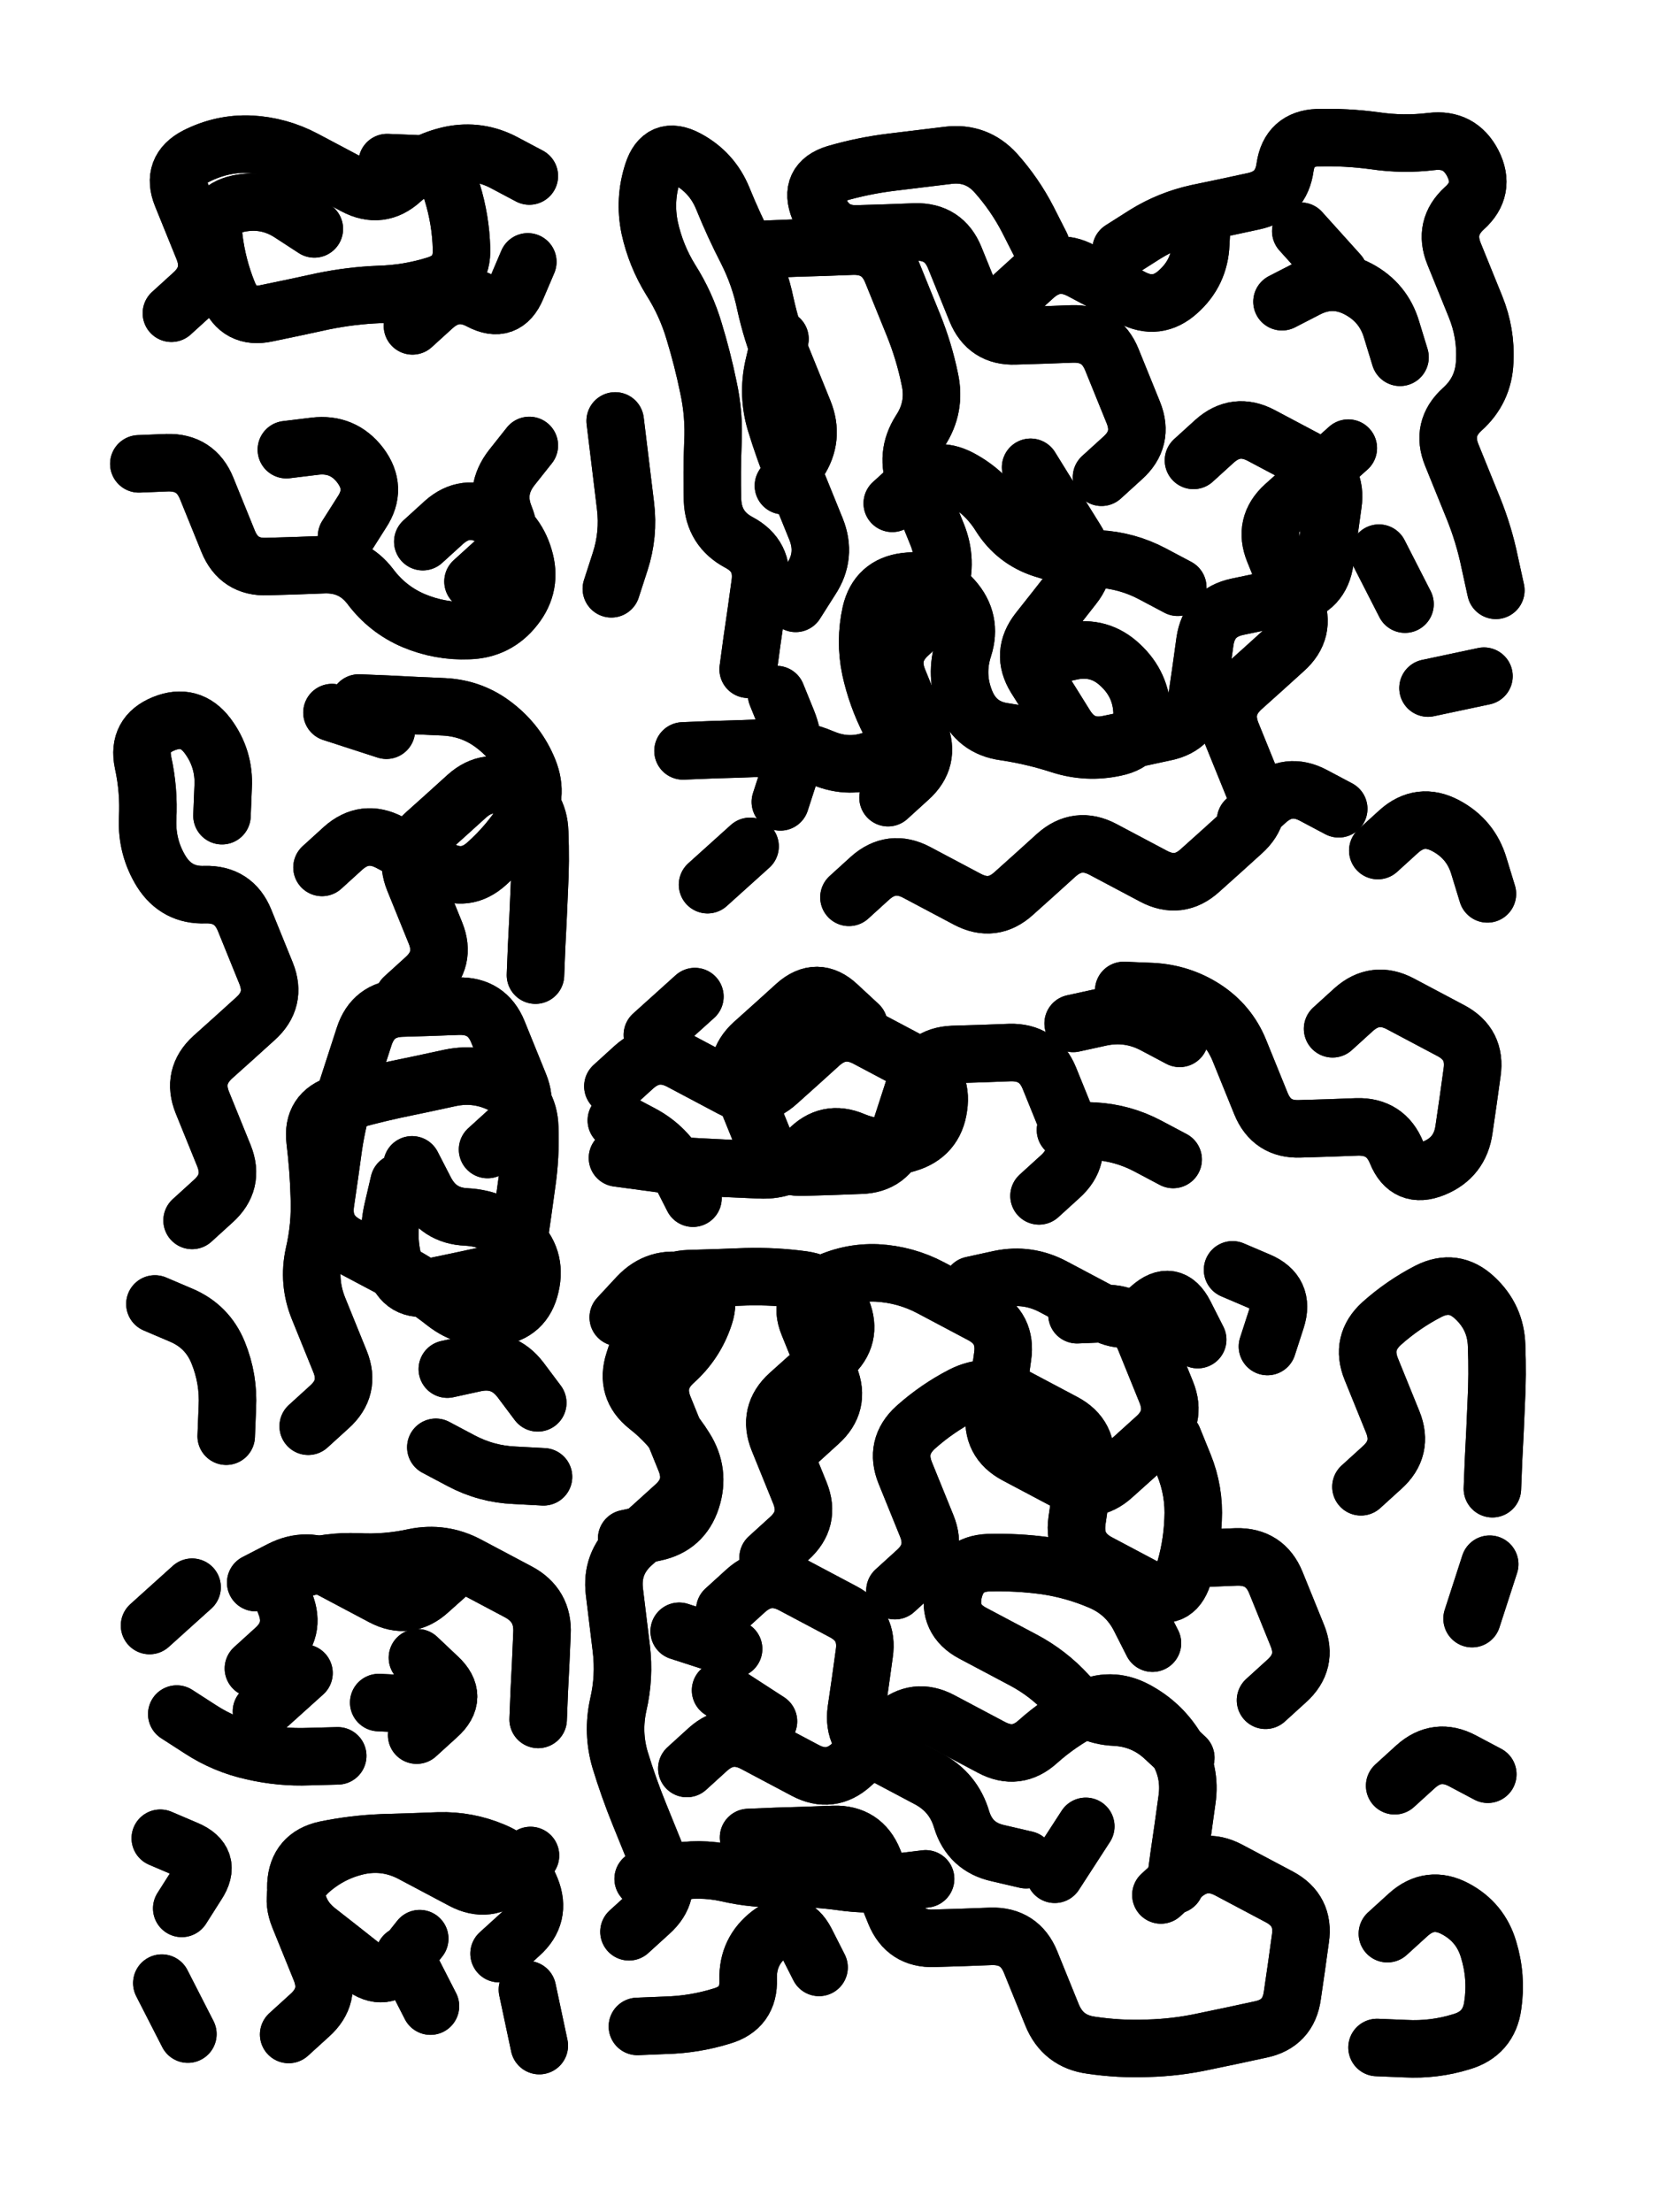 <svg xmlns="http://www.w3.org/2000/svg" viewBox="0 0 4329 5772"><title>Infinite Scribble #1969</title><defs><filter id="piece_1969_3_4_filter" x="-100" y="-100" width="4529" height="5972" filterUnits="userSpaceOnUse"><feTurbulence result="lineShape_distorted_turbulence" type="turbulence" baseFrequency="13333e-6" numOctaves="3"/><feGaussianBlur in="lineShape_distorted_turbulence" result="lineShape_distorted_turbulence_smoothed" stdDeviation="12000e-3"/><feDisplacementMap in="SourceGraphic" in2="lineShape_distorted_turbulence_smoothed" result="lineShape_distorted_results_shifted" scale="9000e-2" xChannelSelector="R" yChannelSelector="G"/><feOffset in="lineShape_distorted_results_shifted" result="lineShape_distorted" dx="-2250e-2" dy="-2250e-2"/><feGaussianBlur in="lineShape_distorted" result="lineShape_1" stdDeviation="7500e-3"/><feColorMatrix in="lineShape_1" result="lineShape" type="matrix" values="1 0 0 0 0  0 1 0 0 0  0 0 1 0 0  0 0 0 9000e-3 -4500e-3"/><feGaussianBlur in="lineShape" result="shrank_blurred" stdDeviation="10000e-3"/><feColorMatrix in="shrank_blurred" result="shrank" type="matrix" values="1 0 0 0 0 0 1 0 0 0 0 0 1 0 0 0 0 0 8250e-3 -5000e-3"/><feColorMatrix in="lineShape" result="border_filled" type="matrix" values="0.6 0 0 0 -0.3  0 0.6 0 0 -0.3  0 0 0.6 0 -0.3  0 0 0 1 0"/><feComposite in="border_filled" in2="shrank" result="border" operator="out"/><feMorphology in="lineShape" result="linestyle0_erode" operator="erode" radius="0"/><feColorMatrix in="linestyle0_erode" result="linestyle0" type="matrix" values="0.8 0 0 0 -0.1  0 0.8 0 0 -0.1  0 0 0.8 0 -0.1  0 0 0 1 0"/><feMorphology in="lineShape" result="linestylea_erode" operator="erode" radius="15000e-3"/><feColorMatrix in="linestylea_erode" result="linestylea" type="matrix" values="0.95 0 0 0 0  0 0.95 0 0 0  0 0 0.95 0 0  0 0 0 1 0"/><feMorphology in="lineShape" result="linestyleb_erode" operator="erode" radius="30000e-3"/><feColorMatrix in="linestyleb_erode" result="linestyleb" type="matrix" values="1.1 0 0 0 0.05  0 1.1 0 0 0.05  0 0 1.1 0 0.05  0 0 0 1 0"/><feMorphology in="lineShape" result="linestylec_erode" operator="erode" radius="45000e-3"/><feColorMatrix in="linestylec_erode" result="linestylec" type="matrix" values="1.2 0 0 0 0.08  0 1.2 0 0 0.08  0 0 1.2 0 0.08  0 0 0 1 0"/><feMorphology in="lineShape" result="linestyled_erode" operator="erode" radius="60000e-3"/><feColorMatrix in="linestyled_erode" result="linestyled" type="matrix" values="1.3 0 0 0 0.12  0 1.3 0 0 0.12  0 0 1.3 0 0.12  0 0 0 1 0"/><feMerge result="combined_linestyle"><feMergeNode in="lineShape"/><feMergeNode in="linestyle0"/><feMergeNode in="linestylea"/><feMergeNode in="linestyleb"/><feMergeNode in="linestylec"/><feMergeNode in="linestyled"/></feMerge><feGaussianBlur in="combined_linestyle" result="shapes_linestyle_blurred" stdDeviation="15000e-3"/><feMerge result="shapes_linestyle"><feMergeNode in="linestyle0"/><feMergeNode in="shapes_linestyle_blurred"/></feMerge><feComposite in="shapes_linestyle" in2="shrank" result="shapes_linestyle_cropped" operator="in"/><feComposite in="border" in2="shapes_linestyle_cropped" result="shapes" operator="over"/><feTurbulence result="shapes_finished_turbulence" type="turbulence" baseFrequency="166666e-6" numOctaves="3"/><feGaussianBlur in="shapes_finished_turbulence" result="shapes_finished_turbulence_smoothed" stdDeviation="0"/><feDisplacementMap in="shapes" in2="shapes_finished_turbulence_smoothed" result="shapes_finished_results_shifted" scale="4500e-2" xChannelSelector="R" yChannelSelector="G"/><feOffset in="shapes_finished_results_shifted" result="shapes_finished" dx="-1125e-2" dy="-1125e-2"/></filter><filter id="piece_1969_3_4_shadow" x="-100" y="-100" width="4529" height="5972" filterUnits="userSpaceOnUse"><feColorMatrix in="SourceGraphic" result="result_blackened" type="matrix" values="0 0 0 0 0  0 0 0 0 0  0 0 0 0 0  0 0 0 0.8 0"/><feGaussianBlur in="result_blackened" result="result_blurred" stdDeviation="45000e-3"/><feComposite in="SourceGraphic" in2="result_blurred" result="result" operator="over"/></filter><filter id="piece_1969_3_4_overall" x="-100" y="-100" width="4529" height="5972" filterUnits="userSpaceOnUse"><feTurbulence result="background_texture_bumps" type="fractalNoise" baseFrequency="57e-3" numOctaves="3"/><feDiffuseLighting in="background_texture_bumps" result="background_texture" surfaceScale="1" diffuseConstant="2" lighting-color="#aaa"><feDistantLight azimuth="225" elevation="20"/></feDiffuseLighting><feColorMatrix in="background_texture" result="background_texturelightened" type="matrix" values="0.6 0 0 0 0.8  0 0.6 0 0 0.8  0 0 0.6 0 0.8  0 0 0 1 0"/><feColorMatrix in="SourceGraphic" result="background_darkened" type="matrix" values="2 0 0 0 -1  0 2 0 0 -1  0 0 2 0 -1  0 0 0 1 0"/><feMorphology in="background_darkened" result="background_glow_1_thicken" operator="dilate" radius="0"/><feColorMatrix in="background_glow_1_thicken" result="background_glow_1_thicken_colored" type="matrix" values="0 0 0 0 0  0 0 0 0 0  0 0 0 0 0  0 0 0 0.7 0"/><feGaussianBlur in="background_glow_1_thicken_colored" result="background_glow_1" stdDeviation="70000e-3"/><feMorphology in="background_darkened" result="background_glow_2_thicken" operator="dilate" radius="0"/><feColorMatrix in="background_glow_2_thicken" result="background_glow_2_thicken_colored" type="matrix" values="0 0 0 0 0  0 0 0 0 0  0 0 0 0 0  0 0 0 0 0"/><feGaussianBlur in="background_glow_2_thicken_colored" result="background_glow_2" stdDeviation="0"/><feComposite in="background_glow_1" in2="background_glow_2" result="background_glow" operator="out"/><feBlend in="background_glow" in2="background_texturelightened" result="background" mode="normal"/></filter><clipPath id="piece_1969_3_4_clip"><rect x="0" y="0" width="4329" height="5772"/></clipPath><g id="layer_2" filter="url(#piece_1969_3_4_filter)" stroke-width="150" stroke-linecap="round" fill="none"><path d="M 481 851 Q 481 851 536 801 Q 592 751 564 682 Q 536 613 508 544 Q 480 475 546 441 Q 613 407 687 410 Q 762 414 828 449 Q 894 484 960 519 Q 1026 554 1081 504 Q 1137 454 1210 438 Q 1283 423 1349 458 L 1415 493 M 1110 884 Q 1110 884 1165 834 Q 1221 784 1287 819 Q 1353 854 1382 785 L 1411 717" stroke="hsl(231,100%,65%)"/><path d="M 2249 2375 Q 2249 2375 2304 2325 Q 2360 2275 2426 2310 Q 2492 2345 2558 2380 Q 2624 2415 2679 2365 Q 2735 2315 2790 2265 Q 2846 2215 2912 2250 Q 2978 2285 3044 2320 Q 3110 2355 3165 2305 Q 3221 2255 3276 2205 Q 3332 2155 3304 2086 Q 3276 2017 3248 1948 Q 3220 1879 3275 1829 Q 3331 1779 3386 1729 Q 3442 1679 3414 1610 Q 3386 1541 3358 1472 Q 3330 1403 3385 1353 Q 3441 1303 3496 1253 L 3552 1203 M 2908 1279 Q 2908 1279 2963 1229 Q 3019 1179 2991 1110 Q 2963 1041 2935 972 Q 2907 903 2832 905 Q 2758 908 2683 910 Q 2609 913 2581 844 Q 2553 775 2525 706 Q 2497 637 2422 639 Q 2348 642 2273 644 Q 2199 647 2171 578 Q 2143 509 2214 487 Q 2286 466 2360 457 Q 2434 448 2508 439 Q 2582 430 2632 485 Q 2682 541 2716 607 L 2750 674 M 2362 1347 Q 2362 1347 2417 1297 Q 2473 1247 2539 1282 Q 2605 1317 2644 1380 Q 2684 1443 2755 1466 Q 2826 1489 2900 1492 Q 2975 1496 3041 1531 L 3107 1566 M 3937 1574 Q 3937 1574 3921 1501 Q 3906 1428 3878 1359 Q 3850 1290 3822 1221 Q 3794 1152 3849 1102 Q 3905 1052 3908 977 Q 3912 903 3884 834 Q 3856 765 3828 696 Q 3800 627 3855 577 Q 3911 527 3877 460 Q 3843 394 3769 403 Q 3695 412 3621 401 Q 3547 391 3472 393 Q 3398 396 3387 470 Q 3377 544 3304 559 Q 3231 575 3158 590 Q 3085 606 3022 645 L 2959 685 M 2078 1301 Q 2078 1301 2118 1238 Q 2159 1176 2131 1107 Q 2103 1038 2075 969 Q 2047 900 2031 827 Q 2016 754 1982 687 Q 1948 621 1920 552 Q 1892 483 1826 448 Q 1760 413 1737 484 Q 1714 555 1729 628 Q 1745 701 1784 764 Q 1824 827 1845 898 Q 1867 970 1882 1043 Q 1898 1116 1894 1190 Q 1891 1265 1893 1339 Q 1896 1414 1962 1449 Q 2028 1484 2017 1558 Q 2007 1632 1996 1706 L 1986 1780 M 2757 1749 Q 2757 1749 2830 1733 Q 2903 1718 2957 1769 Q 3012 1820 3014 1894 Q 3017 1969 2944 1984 Q 2871 2000 2800 1977 Q 2729 1954 2655 1943 Q 2581 1933 2553 1864 Q 2525 1795 2548 1724 Q 2571 1653 2521 1597 Q 2471 1542 2397 1551 Q 2323 1560 2306 1633 Q 2290 1706 2305 1779 Q 2321 1852 2355 1918 Q 2389 1985 2320 2013 Q 2251 2041 2182 2012 Q 2114 1983 2039 1985 Q 1965 1988 1890 1990 L 1816 1993 M 3760 1829 L 3906 1798 M 1880 2342 L 1991 2242 M 1629 1570 Q 1629 1570 1652 1499 Q 1675 1428 1666 1354 Q 1657 1280 1648 1206 L 1639 1132 M 3379 821 Q 3379 821 3445 787 Q 3512 753 3578 788 Q 3644 823 3665 894 L 3687 966 M 3629 2253 Q 3629 2253 3684 2203 Q 3740 2153 3806 2188 Q 3872 2223 3893 2294 L 3915 2366 M 3632 1477 L 3700 1610" stroke="hsl(174,100%,57%)"/><path d="M 1137 1447 Q 1137 1447 1192 1397 Q 1248 1347 1314 1382 Q 1380 1417 1401 1488 Q 1423 1560 1377 1618 Q 1331 1677 1256 1679 Q 1182 1682 1113 1653 Q 1045 1624 1000 1564 Q 955 1505 880 1507 Q 806 1510 731 1512 Q 657 1515 629 1446 Q 601 1377 573 1308 Q 545 1239 470 1241 L 396 1244" stroke="hsl(213,100%,61%)"/><path d="M 535 3218 Q 535 3218 590 3168 Q 646 3118 618 3049 Q 590 2980 562 2911 Q 534 2842 589 2792 Q 645 2742 700 2692 Q 756 2642 728 2573 Q 700 2504 672 2435 Q 644 2366 569 2368 Q 495 2371 455 2308 Q 416 2245 419 2170 Q 423 2096 407 2023 Q 392 1950 461 1922 Q 530 1894 575 1953 Q 620 2013 616 2087 L 613 2162 M 1087 2637 Q 1087 2637 1142 2587 Q 1198 2537 1170 2468 Q 1142 2399 1114 2330 Q 1086 2261 1141 2211 Q 1197 2161 1252 2111 Q 1308 2061 1374 2096 Q 1440 2131 1442 2205 Q 1445 2280 1441 2354 Q 1438 2429 1434 2503 L 1431 2578 M 1042 1939 L 900 1893 M 838 3755 Q 838 3755 893 3705 Q 949 3655 921 3586 Q 893 3517 865 3448 Q 837 3379 853 3306 Q 870 3233 867 3158 Q 865 3084 856 3010 Q 847 2936 918 2914 Q 990 2893 1063 2877 Q 1136 2862 1209 2846 Q 1282 2831 1348 2866 Q 1414 2901 1416 2975 Q 1419 3050 1408 3124 Q 1398 3198 1387 3272 Q 1377 3346 1304 3361 Q 1231 3377 1158 3392 Q 1085 3408 1063 3336 Q 1042 3265 1058 3192 L 1075 3119 M 1201 3606 Q 1201 3606 1274 3590 Q 1347 3575 1392 3634 L 1437 3694 M 624 3781 Q 624 3781 627 3706 Q 631 3632 603 3563 Q 575 3494 506 3465 L 438 3436 M 1452 3887 Q 1452 3887 1377 3883 Q 1303 3880 1237 3845 L 1171 3810" stroke="hsl(174,100%,49%)"/><path d="M 2745 3154 Q 2745 3154 2800 3104 Q 2856 3054 2828 2985 Q 2800 2916 2772 2847 Q 2744 2778 2669 2780 Q 2595 2783 2520 2785 Q 2446 2788 2423 2859 Q 2400 2930 2377 3001 Q 2354 3072 2279 3074 Q 2205 3077 2130 3079 Q 2056 3082 2028 3013 Q 2000 2944 1972 2875 Q 1944 2806 1999 2756 Q 2055 2706 2110 2656 Q 2166 2606 2220 2657 L 2275 2708 M 3511 2718 Q 3511 2718 3566 2668 Q 3622 2618 3688 2653 Q 3754 2688 3820 2723 Q 3886 2758 3875 2832 Q 3865 2906 3854 2980 Q 3844 3054 3775 3082 Q 3706 3110 3678 3041 Q 3650 2972 3575 2974 Q 3501 2977 3426 2979 Q 3352 2982 3324 2913 Q 3296 2844 3268 2775 Q 3240 2706 3177 2665 Q 3115 2625 3040 2621 L 2966 2618 M 1736 2734 L 1847 2634 M 1842 3160 Q 1842 3160 1808 3093 Q 1774 3027 1708 2992 L 1642 2957" stroke="hsl(105,100%,58%)"/><path d="M 3063 4978 Q 3063 4978 3118 4928 Q 3174 4878 3240 4913 Q 3306 4948 3372 4983 Q 3438 5018 3427 5092 Q 3417 5166 3406 5240 Q 3396 5314 3323 5329 Q 3250 5345 3177 5360 Q 3104 5376 3029 5378 Q 2955 5381 2881 5370 Q 2807 5360 2779 5291 Q 2751 5222 2723 5153 Q 2695 5084 2620 5086 Q 2546 5089 2471 5091 Q 2397 5094 2369 5025 Q 2341 4956 2313 4887 Q 2285 4818 2210 4820 Q 2136 4823 2061 4825 L 1987 4828 M 3585 3913 Q 3585 3913 3640 3863 Q 3696 3813 3668 3744 Q 3640 3675 3612 3606 Q 3584 3537 3639 3487 Q 3695 3437 3761 3403 Q 3828 3369 3882 3420 Q 3937 3471 3939 3545 Q 3942 3620 3938 3694 Q 3935 3769 3931 3843 L 3928 3918 M 1925 4234 Q 1925 4234 1980 4184 Q 2036 4134 2102 4169 Q 2168 4204 2234 4239 Q 2300 4274 2289 4348 Q 2279 4422 2268 4496 Q 2258 4570 2324 4605 Q 2390 4640 2456 4675 Q 2522 4710 2543 4781 Q 2565 4853 2638 4869 L 2711 4886 M 3654 5079 Q 3654 5079 3709 5029 Q 3765 4979 3831 5014 Q 3897 5049 3918 5120 Q 3940 5192 3929 5266 Q 3919 5340 3847 5361 Q 3776 5383 3701 5379 L 3627 5376 M 2116 3796 Q 2116 3796 2171 3746 Q 2227 3696 2199 3627 Q 2171 3558 2143 3489 Q 2115 3420 2181 3386 Q 2248 3352 2322 3355 Q 2397 3359 2463 3394 Q 2529 3429 2595 3464 Q 2661 3499 2650 3573 Q 2640 3647 2629 3721 Q 2619 3795 2685 3830 Q 2751 3865 2817 3900 Q 2883 3935 2938 3885 Q 2994 3835 3049 3785 Q 3105 3735 3077 3666 Q 3049 3597 3021 3528 Q 2993 3459 2918 3461 L 2844 3464 M 3336 4470 Q 3336 4470 3391 4420 Q 3447 4370 3419 4301 Q 3391 4232 3363 4163 Q 3335 4094 3260 4096 L 3186 4099 M 1675 5074 Q 1675 5074 1730 5024 Q 1786 4974 1758 4905 Q 1730 4836 1702 4767 Q 1674 4698 1652 4626 Q 1631 4555 1647 4482 Q 1664 4409 1655 4335 Q 1646 4261 1637 4187 Q 1628 4113 1683 4063 Q 1739 4013 1794 3963 Q 1850 3913 1822 3844 Q 1794 3775 1766 3706 Q 1738 3637 1793 3587 Q 1849 3537 1872 3466 Q 1895 3395 1822 3378 Q 1749 3362 1698 3416 L 1647 3471 M 3875 4257 L 3921 4115 M 2039 4525 L 1914 4444 M 3041 4321 Q 3041 4321 3007 4254 Q 2973 4188 2904 4159 Q 2836 4130 2762 4119 Q 2688 4109 2613 4111 Q 2539 4114 2522 4187 Q 2506 4260 2572 4295 Q 2638 4330 2704 4365 Q 2770 4400 2820 4455 Q 2870 4511 2944 4514 Q 3019 4518 3073 4569 L 3128 4620 M 3341 3547 Q 3341 3547 3364 3476 Q 3387 3405 3318 3376 L 3250 3347 M 2171 5167 Q 2171 5167 2137 5100 Q 2103 5034 2043 5079 Q 1984 5124 1986 5198 Q 1989 5273 1917 5294 Q 1846 5316 1771 5318 L 1697 5321 M 3673 4693 Q 3673 4693 3728 4643 Q 3784 4593 3850 4628 L 3916 4663" stroke="hsl(57,100%,54%)"/><path d="M 695 4387 Q 695 4387 750 4337 Q 806 4287 778 4218 Q 750 4149 821 4127 Q 893 4106 967 4109 Q 1042 4113 1115 4097 Q 1188 4082 1254 4117 Q 1320 4152 1386 4187 Q 1452 4222 1448 4296 Q 1445 4371 1441 4445 L 1438 4520 M 424 4275 L 535 4175 M 1121 4561 Q 1121 4561 1176 4511 Q 1232 4461 1177 4410 L 1123 4359 M 495 4506 Q 495 4506 557 4546 Q 620 4587 693 4603 Q 766 4620 840 4617 L 915 4615" stroke="hsl(107,100%,50%)"/><path d="M 787 5342 Q 787 5342 842 5292 Q 898 5242 870 5173 Q 842 5104 814 5035 Q 786 4966 841 4916 Q 897 4866 970 4850 Q 1043 4835 1109 4870 Q 1175 4905 1241 4940 Q 1307 4975 1362 4925 L 1418 4875 M 508 5013 Q 508 5013 548 4950 Q 589 4888 520 4859 L 452 4830 M 1410 5225 L 1441 5371 M 1157 5268 L 1089 5135 M 524 5341 L 456 5208" stroke="hsl(80,100%,50%)"/></g><g id="layer_1" filter="url(#piece_1969_3_4_filter)" stroke-width="150" stroke-linecap="round" fill="none"><path d="M 1044 458 Q 1044 458 1118 461 Q 1193 465 1214 536 Q 1236 608 1238 682 Q 1241 757 1169 778 Q 1098 800 1023 802 Q 949 805 876 820 Q 803 836 730 851 Q 657 867 629 798 Q 601 729 592 655 Q 583 581 656 565 Q 729 550 791 590 L 854 631" stroke="hsl(189,100%,66%)"/><path d="M 3428 637 L 3528 748 M 3148 1235 Q 3148 1235 3203 1185 Q 3259 1135 3325 1170 Q 3391 1205 3457 1240 Q 3523 1275 3512 1349 Q 3502 1423 3491 1497 Q 3481 1571 3408 1586 Q 3335 1602 3262 1617 Q 3189 1633 3178 1707 Q 3168 1781 3157 1855 Q 3147 1929 3074 1944 Q 3001 1960 2928 1975 Q 2855 1991 2815 1928 Q 2776 1865 2736 1802 Q 2697 1739 2743 1680 Q 2789 1622 2835 1563 Q 2881 1505 2841 1442 Q 2802 1379 2762 1316 L 2723 1253 M 2678 805 Q 2678 805 2733 755 Q 2789 705 2855 740 Q 2921 775 2987 810 Q 3053 845 3108 795 Q 3164 745 3167 670 L 3171 596 M 2351 2115 Q 2351 2115 2406 2065 Q 2462 2015 2434 1946 Q 2406 1877 2378 1808 Q 2350 1739 2405 1689 Q 2461 1639 2484 1568 Q 2507 1497 2479 1428 Q 2451 1359 2423 1290 Q 2395 1221 2435 1158 Q 2476 1096 2460 1023 Q 2445 950 2417 881 Q 2389 812 2361 743 Q 2333 674 2258 676 Q 2184 679 2109 681 L 2035 684 M 3284 2174 Q 3284 2174 3339 2124 Q 3395 2074 3461 2109 L 3527 2144 M 2110 1608 Q 2110 1608 2150 1545 Q 2191 1483 2163 1414 Q 2135 1345 2107 1276 Q 2079 1207 2057 1135 Q 2036 1064 2052 991 L 2069 918 M 2070 2126 Q 2070 2126 2093 2055 Q 2116 1984 2088 1915 L 2060 1846" stroke="hsl(95,100%,70%)"/><path d="M 1268 1551 Q 1268 1551 1323 1501 Q 1379 1451 1351 1382 Q 1323 1313 1369 1254 L 1415 1196 M 938 1433 Q 938 1433 978 1370 Q 1019 1308 974 1248 Q 929 1189 855 1198 L 781 1207" stroke="hsl(162,100%,63%)"/><path d="M 1306 3033 Q 1306 3033 1361 2983 Q 1417 2933 1389 2864 Q 1361 2795 1333 2726 Q 1305 2657 1230 2659 Q 1156 2662 1081 2664 Q 1007 2667 984 2738 Q 961 2809 938 2880 Q 915 2951 904 3025 Q 894 3099 883 3173 Q 873 3247 939 3282 Q 1005 3317 1071 3352 Q 1137 3387 1195 3433 Q 1254 3479 1328 3470 Q 1402 3461 1418 3388 Q 1435 3315 1380 3264 Q 1326 3213 1251 3209 Q 1177 3206 1143 3139 L 1109 3073 M 874 2297 Q 874 2297 929 2247 Q 985 2197 1051 2232 Q 1117 2267 1183 2302 Q 1249 2337 1304 2287 Q 1360 2237 1400 2174 Q 1441 2112 1413 2043 Q 1385 1974 1326 1928 Q 1268 1882 1193 1878 Q 1119 1875 1044 1871 L 970 1868" stroke="hsl(95,100%,62%)"/><path d="M 1633 2868 Q 1633 2868 1688 2818 Q 1744 2768 1810 2803 Q 1876 2838 1942 2873 Q 2008 2908 2063 2858 Q 2119 2808 2174 2758 Q 2230 2708 2296 2743 Q 2362 2778 2428 2813 Q 2494 2848 2483 2922 Q 2473 2996 2401 3017 Q 2330 3039 2261 3010 Q 2193 2981 2142 3035 Q 2091 3090 2016 3086 Q 1942 3083 1867 3079 Q 1793 3076 1719 3065 L 1645 3055 M 2834 2704 Q 2834 2704 2907 2688 Q 2980 2673 3046 2708 L 3112 2743 M 2814 2982 Q 2814 2982 2888 2985 Q 2963 2989 3029 3024 L 3095 3059" stroke="hsl(54,100%,66%)"/><path d="M 2570 3387 Q 2570 3387 2643 3371 Q 2716 3356 2782 3391 Q 2848 3426 2914 3461 Q 2980 3496 3035 3446 Q 3091 3396 3125 3462 L 3159 3529 M 2038 4098 Q 2038 4098 2093 4048 Q 2149 3998 2121 3929 Q 2093 3860 2065 3791 Q 2037 3722 2092 3672 Q 2148 3622 2203 3572 Q 2259 3522 2231 3453 Q 2203 3384 2129 3373 Q 2055 3363 1980 3365 Q 1906 3368 1831 3370 Q 1757 3373 1734 3444 Q 1711 3515 1688 3586 Q 1665 3657 1723 3703 Q 1782 3749 1821 3812 Q 1861 3875 1838 3946 Q 1815 4017 1742 4032 L 1669 4048 M 2369 4184 Q 2369 4184 2424 4134 Q 2480 4084 2452 4015 Q 2424 3946 2396 3877 Q 2368 3808 2423 3758 Q 2479 3708 2545 3674 Q 2612 3640 2678 3675 Q 2744 3710 2810 3745 Q 2876 3780 2865 3854 Q 2855 3928 2844 4002 Q 2834 4076 2900 4111 Q 2966 4146 3032 4181 Q 3098 4216 3121 4145 Q 3144 4074 3147 3999 Q 3151 3925 3123 3856 L 3095 3787 M 1826 4648 Q 1826 4648 1881 4598 Q 1937 4548 2003 4583 Q 2069 4618 2135 4653 Q 2201 4688 2256 4638 Q 2312 4588 2367 4538 Q 2423 4488 2489 4523 Q 2555 4558 2621 4593 Q 2687 4628 2742 4578 Q 2798 4528 2864 4494 Q 2931 4460 2997 4495 Q 3063 4530 3102 4593 Q 3142 4656 3131 4730 Q 3121 4804 3110 4878 L 3100 4952 M 2786 4924 L 2867 4799 M 1712 4936 Q 1712 4936 1785 4920 Q 1858 4905 1931 4921 Q 2004 4938 2078 4935 Q 2153 4933 2227 4943 Q 2301 4954 2375 4945 L 2449 4936 M 1806 4290 L 1948 4336" stroke="hsl(33,100%,65%)"/><path d="M 701 4163 Q 701 4163 767 4129 Q 834 4095 900 4130 Q 966 4165 1032 4200 Q 1098 4235 1153 4185 L 1209 4135 M 1171 4483 L 1022 4476 M 716 4499 L 827 4399" stroke="hsl(54,100%,58%)"/><path d="M 1336 5131 Q 1336 5131 1391 5081 Q 1447 5031 1419 4962 Q 1391 4893 1322 4864 Q 1254 4835 1179 4837 Q 1105 4840 1030 4842 Q 956 4845 883 4860 Q 810 4876 806 4950 Q 803 5025 861 5071 Q 920 5117 978 5163 Q 1037 5209 1083 5150 L 1129 5092" stroke="hsl(44,100%,58%)"/></g></defs><g filter="url(#piece_1969_3_4_overall)" clip-path="url(#piece_1969_3_4_clip)"><use href="#layer_2"/><use href="#layer_1"/></g><g clip-path="url(#piece_1969_3_4_clip)"><use href="#layer_2" filter="url(#piece_1969_3_4_shadow)"/><use href="#layer_1" filter="url(#piece_1969_3_4_shadow)"/></g></svg>